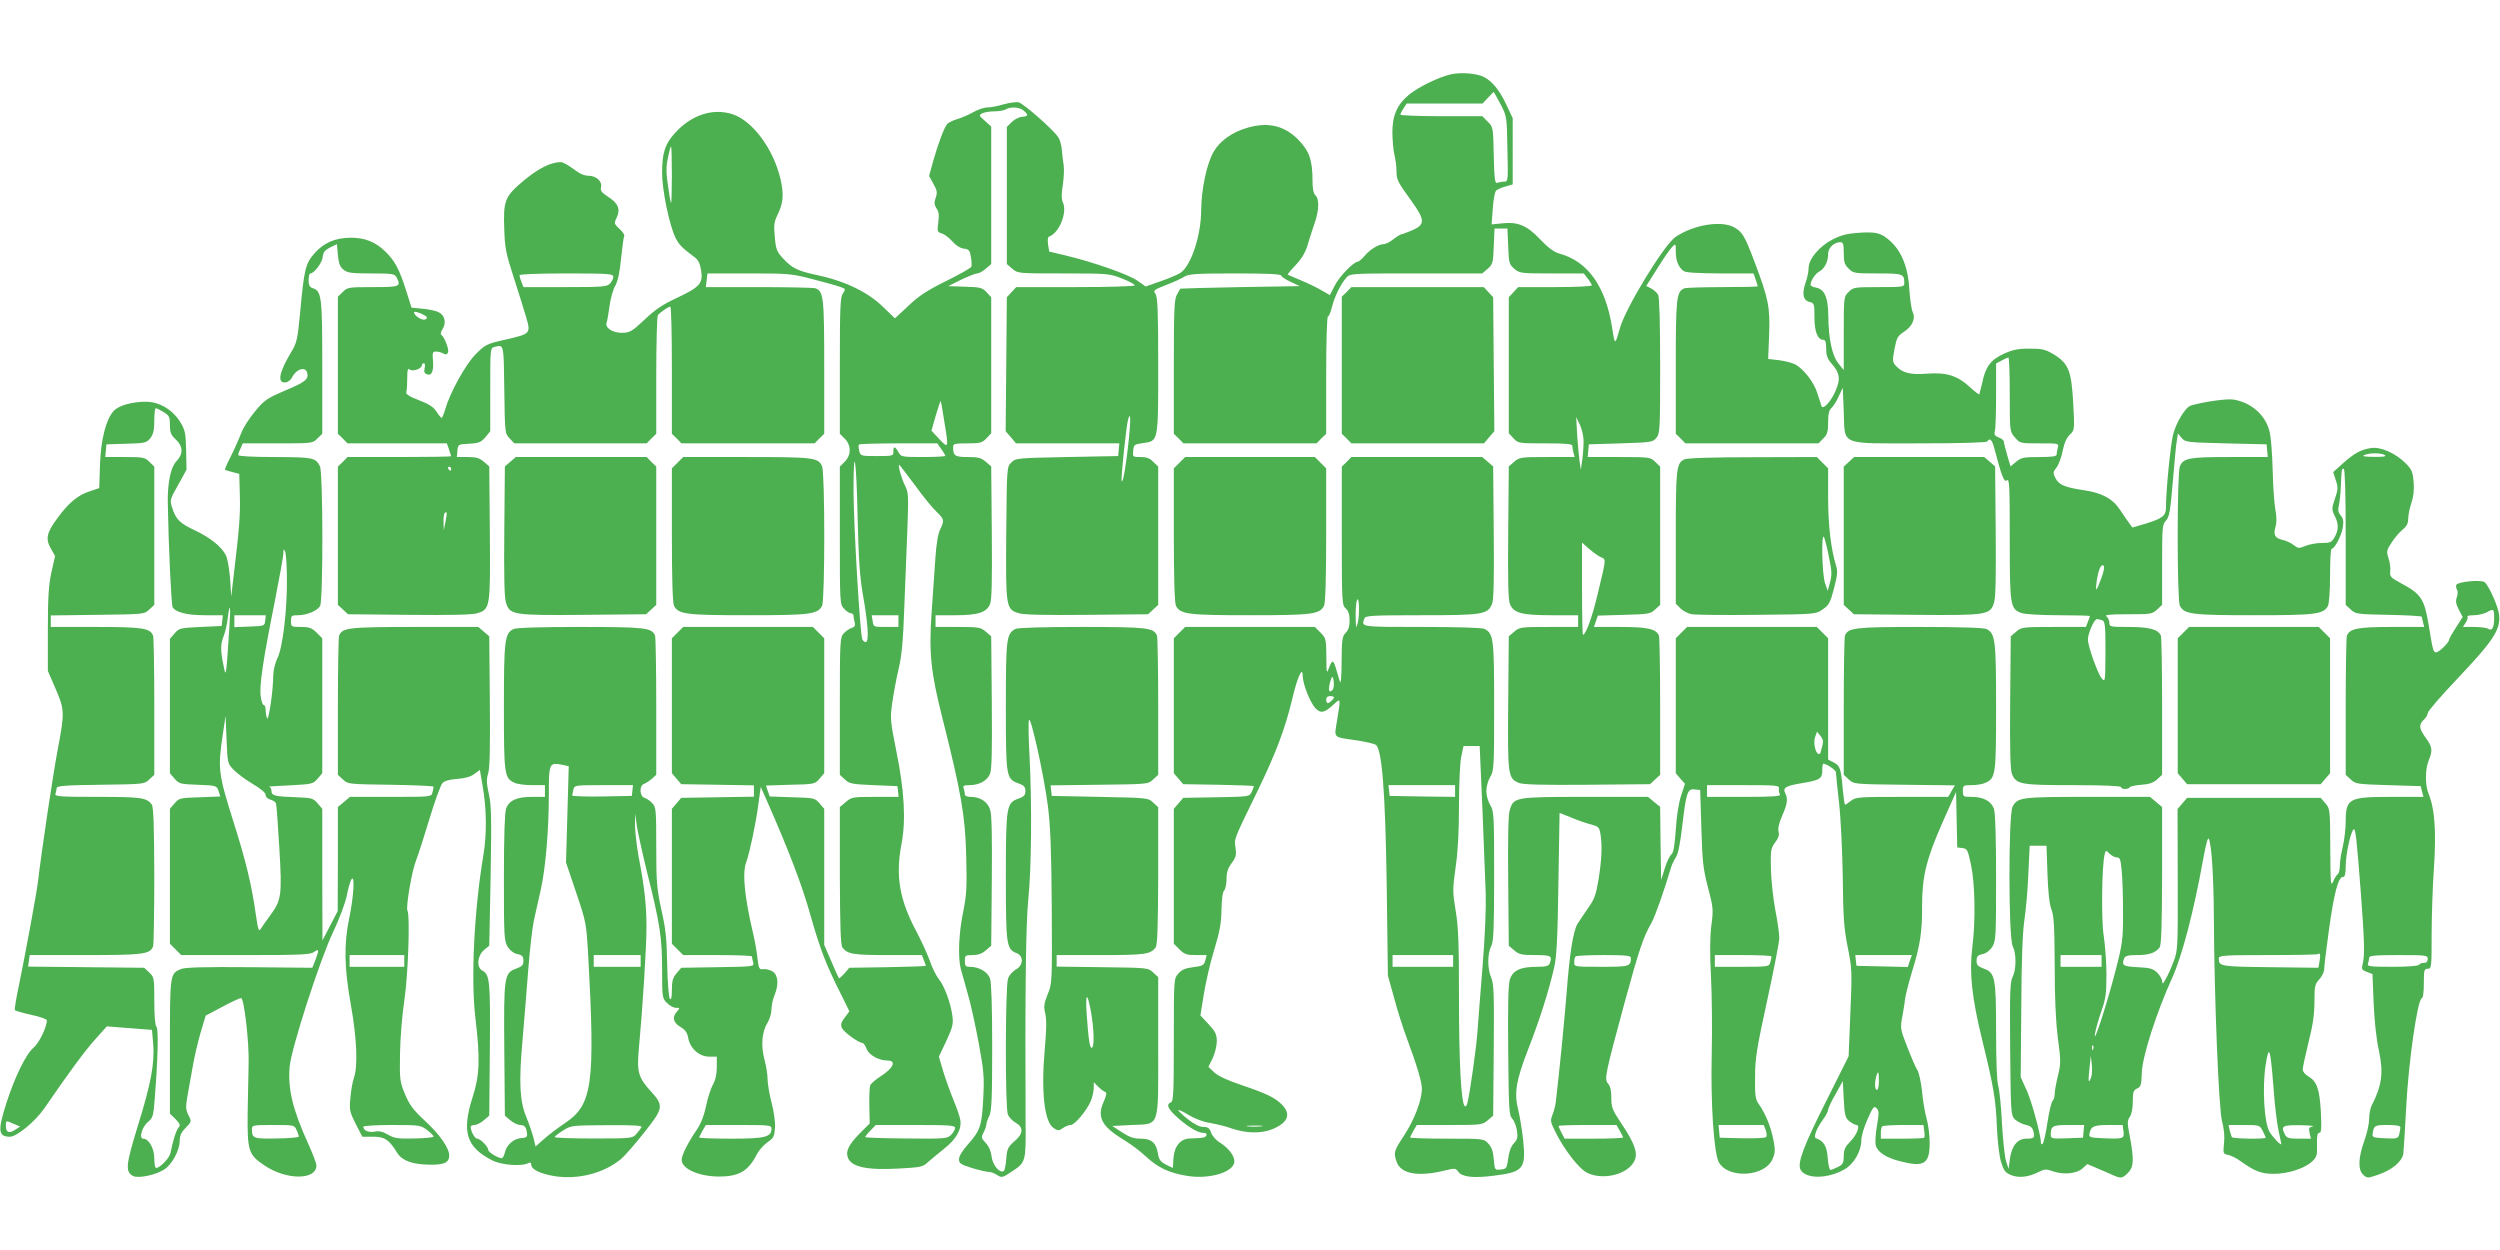 <?xml version="1.0" standalone="no"?>
<!DOCTYPE svg PUBLIC "-//W3C//DTD SVG 20010904//EN"
 "http://www.w3.org/TR/2001/REC-SVG-20010904/DTD/svg10.dtd">
<svg version="1.0" xmlns="http://www.w3.org/2000/svg"
 width="1280pt" height="640pt" viewBox="0 0 1280 640"
 preserveAspectRatio="xMidYMid meet">
<g transform="translate(0,640) scale(0.1,-0.1)"
fill="#4caf50" stroke="none">
<path d="M7431 6020 c-61 -13 -167 -64 -217 -105 -61 -50 -86 -108 -85 -197 1
-40 5 -91 11 -113 5 -22 10 -58 10 -80 0 -46 6 -56 78 -156 69 -96 69 -119 3
-148 -27 -11 -53 -21 -57 -21 -4 0 -22 -11 -40 -25 -18 -14 -40 -25 -49 -25
-26 0 -71 -27 -98 -60 -14 -16 -30 -30 -35 -30 -21 0 -95 -76 -118 -122 l-25
-49 -42 24 c-23 14 -71 37 -107 52 -36 15 -66 28 -67 29 -2 1 17 24 42 50 31
34 50 66 61 105 9 31 25 80 35 109 23 64 24 125 4 142 -10 9 -15 32 -15 77 0
104 -17 151 -74 209 -72 72 -156 91 -262 59 -76 -22 -139 -67 -170 -122 -35
-59 -63 -191 -64 -298 0 -131 -52 -286 -106 -322 -14 -9 -60 -29 -102 -43
l-76 -27 -41 29 c-45 32 -221 94 -361 128 l-92 22 -6 36 c-3 21 -1 38 4 40 53
18 96 124 72 176 -8 18 -8 44 0 91 5 37 7 81 4 99 -3 17 -7 51 -9 76 -2 25
-10 56 -20 69 -28 41 -176 170 -201 177 -13 3 -47 -2 -77 -10 -29 -9 -66 -16
-83 -16 -17 0 -50 -11 -74 -25 -24 -13 -60 -29 -81 -35 -21 -6 -45 -17 -52
-26 -16 -20 -45 -97 -72 -192 l-20 -73 22 -40 c19 -34 21 -44 12 -71 -9 -25
-8 -36 4 -55 12 -17 14 -36 9 -72 -6 -45 -5 -49 17 -56 13 -3 38 -22 54 -40
18 -21 42 -36 60 -38 26 -3 31 -9 36 -43 4 -21 5 -44 2 -50 -2 -6 -60 -39
-129 -73 -97 -48 -140 -76 -193 -127 l-69 -64 -59 57 c-82 80 -199 136 -355
168 -86 19 -115 34 -160 83 -31 34 -36 47 -41 109 -6 59 -4 76 14 113 30 62
33 104 15 184 -36 153 -142 297 -245 331 -101 33 -211 -3 -295 -96 -52 -57
-66 -102 -66 -205 0 -90 38 -270 69 -332 19 -37 32 -50 100 -101 16 -12 26
-32 31 -67 10 -65 -7 -84 -126 -140 -69 -32 -110 -59 -163 -110 -65 -61 -76
-67 -115 -68 -50 -1 -91 27 -80 53 3 9 10 47 15 85 5 38 18 84 29 103 13 22
23 67 30 140 6 59 13 110 16 115 3 5 -8 21 -24 36 -28 26 -29 28 -14 59 20 43
6 74 -47 107 -30 20 -38 30 -34 46 8 30 -23 60 -63 60 -22 0 -48 11 -78 35
-26 19 -54 35 -64 35 -52 0 -115 -32 -191 -95 -97 -82 -105 -101 -99 -255 3
-89 10 -123 45 -230 22 -69 51 -160 64 -204 28 -96 30 -94 -108 -126 -93 -21
-99 -25 -149 -75 -52 -54 -130 -195 -155 -282 -7 -24 -15 -43 -18 -43 -3 1
-15 15 -26 32 -15 24 -38 39 -90 59 -48 18 -68 31 -65 41 3 7 5 38 5 70 0 45
3 54 13 46 14 -12 62 4 62 22 0 5 5 10 10 10 6 0 8 -11 4 -25 -4 -18 -1 -27
11 -31 25 -10 36 14 32 69 -4 41 -2 47 15 47 11 0 28 -4 38 -10 13 -7 19 -6
24 6 6 16 -19 80 -35 90 -5 3 -2 16 7 29 20 31 12 70 -19 86 -12 7 -49 15 -81
18 l-59 6 -27 85 c-34 109 -59 156 -107 202 -51 50 -105 71 -178 71 -80 -1
-137 -26 -185 -80 -46 -53 -53 -82 -73 -300 -14 -144 -16 -156 -49 -211 -41
-69 -59 -117 -51 -138 8 -22 46 -13 59 15 22 43 68 56 77 22 8 -33 -11 -48
-114 -91 -93 -40 -105 -48 -154 -107 -29 -35 -61 -85 -70 -111 -10 -26 -33
-78 -52 -116 -19 -37 -33 -69 -31 -71 2 -2 19 -7 38 -12 l35 -9 3 -110 c3
-104 -3 -172 -32 -414 l-12 -105 -6 92 c-4 50 -13 104 -22 121 -23 44 -80 90
-161 128 -76 36 -94 54 -114 116 -12 36 -11 41 31 115 l43 78 -2 99 c-2 89 -5
103 -30 145 -39 63 -107 104 -175 104 -68 1 -141 -19 -166 -47 -39 -43 -65
-143 -70 -273 l-4 -122 -50 -17 c-60 -19 -107 -59 -164 -137 -55 -74 -62 -105
-34 -155 l22 -39 -19 -84 c-14 -67 -18 -127 -18 -294 l0 -210 39 -90 c47 -107
47 -124 13 -305 -23 -118 -84 -524 -102 -680 -7 -61 -63 -363 -99 -540 -14
-63 -22 -118 -20 -122 2 -3 40 -14 84 -24 44 -9 80 -22 80 -28 0 -35 -40 -117
-69 -141 -39 -33 -97 -153 -140 -288 -43 -136 -40 -167 20 -167 35 0 129 78
175 144 129 188 208 295 261 354 l60 67 115 -9 116 -9 6 -66 c9 -103 -10 -207
-80 -431 -60 -196 -63 -229 -23 -251 27 -14 117 5 161 34 40 27 78 98 78 146
0 26 8 44 31 67 30 31 31 32 14 64 -14 28 -15 41 -6 94 6 33 18 102 27 151 8
50 27 129 41 178 l26 87 85 45 c46 25 90 45 96 45 16 0 42 -227 39 -335 -1
-44 -3 -157 -5 -251 -2 -198 4 -216 86 -271 112 -76 266 -76 266 0 0 11 -20
63 -44 116 -77 169 -103 276 -93 390 8 92 154 545 223 690 30 63 61 145 69
183 7 37 18 76 24 85 19 32 12 -88 -10 -193 -29 -137 -27 -257 8 -452 30 -169
36 -312 15 -371 -7 -19 -15 -65 -18 -102 -6 -62 -4 -71 27 -133 l34 -66 55 0
c60 0 81 -14 124 -83 24 -39 77 -59 162 -60 77 -2 104 10 104 47 0 38 -50 110
-125 178 -59 55 -78 80 -101 135 -27 65 -28 74 -26 207 1 77 11 202 23 280 19
131 29 431 15 454 -9 15 23 206 44 256 11 28 42 124 69 214 27 90 57 172 66
182 11 12 35 19 76 22 39 3 69 11 87 25 l29 21 13 -76 c22 -121 23 -253 5
-360 -47 -280 -65 -632 -41 -834 25 -210 22 -293 -14 -405 -57 -178 -33 -256
100 -324 47 -24 148 -32 183 -15 12 6 17 4 17 -7 0 -24 43 -45 114 -58 122
-21 258 13 347 88 18 15 70 75 116 133 101 127 103 138 34 214 -63 69 -71 99
-60 217 19 203 39 519 39 621 0 115 -10 204 -41 366 -10 57 -18 129 -18 160
l2 57 7 -60 c5 -33 29 -143 54 -245 65 -259 76 -331 76 -497 0 -139 1 -145 25
-168 13 -14 34 -25 46 -25 21 0 21 -1 6 -18 -27 -29 -21 -58 17 -80 25 -15 35
-29 40 -58 10 -53 57 -94 107 -94 l39 0 0 -54 c0 -36 -7 -66 -19 -88 -11 -18
-27 -68 -36 -111 -11 -52 -28 -94 -50 -125 -43 -63 -75 -127 -75 -150 0 -46
86 -85 190 -86 104 0 152 28 196 116 11 20 35 47 54 60 31 21 35 29 38 75 2
28 -6 84 -18 129 -11 43 -20 96 -20 119 0 22 -7 68 -16 100 -19 72 -13 143 16
189 11 19 20 49 20 68 0 20 7 52 15 71 23 56 20 103 -9 123 -14 8 -35 14 -48
12 -21 -3 -23 2 -30 57 -3 33 -14 92 -23 130 -44 187 -55 307 -34 362 16 42
49 196 62 296 l12 88 39 -88 c109 -249 172 -414 216 -570 50 -176 79 -251 156
-404 l43 -87 -24 -32 c-19 -25 -22 -37 -14 -54 10 -21 86 -76 105 -76 5 0 15
-14 21 -30 12 -32 62 -60 108 -60 46 0 29 -39 -35 -80 -27 -17 -51 -38 -55
-48 -3 -9 -5 -56 -4 -105 l2 -89 -51 -51 c-57 -58 -73 -91 -61 -124 18 -48 98
-65 260 -56 110 6 124 8 148 31 14 13 52 44 83 69 64 50 92 100 85 147 -2 17
-18 63 -34 101 -16 39 -40 105 -53 147 l-23 78 38 80 c33 72 37 87 31 131 -9
65 -41 152 -70 187 -12 15 -33 56 -45 92 -13 36 -43 101 -66 145 -90 167 -111
289 -79 456 23 119 14 274 -27 474 -30 152 -32 164 -21 245 7 47 21 126 33
175 16 68 23 144 29 315 5 124 12 306 16 405 6 168 6 183 -13 220 -18 36 -37
105 -29 105 2 0 37 -46 79 -102 41 -57 91 -119 111 -137 41 -40 42 -45 20 -91
-11 -21 -20 -75 -25 -149 -4 -64 -13 -188 -19 -276 -15 -206 -4 -308 55 -541
96 -381 117 -500 122 -706 4 -162 2 -201 -16 -289 -22 -106 -27 -229 -12 -289
5 -19 21 -75 35 -125 15 -49 40 -164 57 -255 27 -148 29 -177 23 -285 -7 -140
-15 -163 -78 -234 -28 -31 -46 -61 -46 -76 0 -21 8 -27 66 -45 36 -11 75 -20
85 -20 11 0 31 -7 44 -16 24 -15 27 -15 79 20 67 44 69 51 67 244 -3 664 1
1019 14 1149 16 156 19 485 6 737 -5 87 -6 168 -3 179 8 30 77 -282 97 -438
13 -100 18 -221 20 -520 2 -386 2 -391 -21 -446 -19 -48 -21 -62 -12 -100 7
-31 6 -84 -3 -182 -19 -219 -2 -372 46 -403 22 -14 26 -14 47 0 12 9 30 16 40
16 20 0 82 73 103 123 8 20 15 50 15 66 l0 30 23 -23 c13 -13 29 -25 36 -27 9
-3 6 -17 -9 -52 -35 -79 -8 -126 110 -197 30 -18 78 -54 107 -81 62 -58 120
-85 214 -100 115 -18 239 21 239 75 0 29 -30 68 -74 96 -19 11 -39 34 -45 50
-8 24 -16 30 -40 30 -19 0 -47 14 -81 41 -28 22 -49 43 -47 45 3 3 28 -9 55
-26 30 -18 75 -35 110 -40 33 -6 79 -17 103 -26 80 -28 158 -29 217 -4 78 34
93 76 45 125 -37 36 -76 55 -208 100 -72 24 -120 47 -139 65 l-29 28 22 44
c11 24 21 63 21 86 0 36 -7 50 -42 88 l-42 45 18 111 c10 60 33 162 53 226 28
92 36 135 37 204 1 55 6 92 14 99 6 7 12 34 12 59 0 34 7 55 26 81 22 29 25
41 20 78 -7 49 -13 33 115 296 93 193 138 312 175 465 27 116 54 173 54 118 0
-40 39 -138 66 -165 27 -27 45 -23 92 20 37 35 37 35 18 -80 -15 -96 -25 -85
102 -104 46 -7 89 -17 97 -23 31 -25 48 -243 55 -721 l6 -460 32 -115 c17 -63
45 -153 63 -200 54 -146 79 -229 79 -264 0 -59 -38 -158 -90 -238 -54 -82 -56
-89 -39 -137 21 -60 106 -77 238 -46 61 15 64 15 77 -4 19 -27 76 -34 179 -21
155 19 168 35 154 180 -6 52 -17 122 -25 155 -23 87 -12 153 51 315 56 143
104 293 132 415 13 55 18 148 22 432 l6 361 60 -24 c33 -14 79 -30 101 -35 37
-10 42 -14 48 -47 10 -60 7 -131 -9 -232 -13 -80 -21 -103 -53 -148 -20 -29
-45 -66 -55 -82 -22 -35 -41 -154 -56 -355 -10 -123 -34 -376 -55 -555 -2 -19
-10 -50 -17 -67 -12 -30 -11 -37 13 -85 46 -94 123 -193 165 -213 84 -41 213
-6 243 65 16 39 -1 87 -70 190 -45 67 -50 81 -50 129 0 37 -5 60 -17 73 -20
23 -15 46 88 426 72 263 94 327 134 396 19 34 68 172 101 286 4 13 15 36 24
50 12 17 23 71 34 169 20 166 26 184 64 179 l27 -3 6 -195 c5 -171 9 -209 34
-304 27 -103 28 -114 17 -195 -7 -58 -8 -142 -2 -256 5 -93 7 -276 4 -405 -6
-243 11 -503 36 -550 47 -87 238 -76 276 17 13 31 14 46 4 96 -13 67 -41 136
-73 181 -20 28 -22 43 -21 141 0 96 8 145 62 393 34 156 62 300 62 320 0 20
-9 86 -21 146 -11 60 -21 155 -22 210 -2 92 0 104 22 133 17 22 22 39 17 56
-4 16 3 45 19 81 27 61 30 87 15 116 -14 26 4 37 84 50 93 15 106 23 106 65 0
19 2 35 5 35 17 0 65 -33 65 -44 0 -8 7 -78 16 -157 9 -79 17 -252 19 -384 2
-202 6 -258 25 -353 22 -108 23 -125 14 -337 l-9 -223 -112 -224 c-119 -236
-152 -323 -134 -357 26 -48 138 -48 225 2 47 26 86 93 86 148 0 22 14 70 32
109 28 63 33 69 46 56 13 -13 13 -25 2 -90 -7 -41 -10 -86 -6 -100 8 -34 52
-63 122 -81 126 -33 154 -15 154 95 0 36 -7 90 -15 120 -9 30 -20 94 -24 141
-5 48 -16 97 -24 110 -9 13 -32 67 -52 119 -35 89 -36 97 -26 150 5 30 13 73
15 96 3 22 19 84 35 137 42 136 53 205 52 337 0 152 21 240 106 432 l68 153 3
-142 3 -142 26 -3 c25 -3 28 -9 44 -83 21 -96 25 -287 7 -428 -16 -127 -2
-256 51 -472 58 -237 70 -307 75 -445 3 -70 12 -148 21 -178 14 -45 22 -56 51
-68 40 -17 90 -11 143 16 30 15 38 15 75 2 53 -18 121 -11 150 17 l23 21 49
-21 c27 -11 63 -27 81 -35 42 -19 50 -18 78 11 30 29 32 67 10 184 -14 73 -14
84 0 103 9 14 15 44 15 79 0 48 3 57 22 66 19 8 22 18 24 80 2 82 75 309 155
485 51 112 111 341 159 608 16 86 25 118 30 104 14 -37 24 -197 25 -404 2
-412 25 -981 42 -1042 10 -37 14 -76 10 -111 -5 -53 -5 -55 21 -60 15 -3 43
-17 62 -31 74 -53 107 -66 172 -66 75 0 161 29 198 65 22 22 25 33 23 85 -1
44 2 60 12 60 10 0 12 21 8 103 -6 119 -21 161 -63 185 -18 10 -30 25 -30 37
0 11 14 74 30 140 22 87 30 143 30 207 0 79 2 89 25 114 14 15 25 39 25 53 0
14 11 107 25 206 26 185 47 265 71 265 10 0 14 15 14 56 0 56 24 172 40 187
10 11 16 -43 37 -318 19 -250 21 -327 10 -370 -7 -27 -5 -31 21 -41 l29 -11 6
-149 c4 -91 14 -186 27 -243 24 -113 16 -178 -37 -281 -7 -14 -13 -45 -13 -69
0 -24 -11 -75 -25 -113 -31 -86 -33 -148 -5 -173 20 -18 22 -18 75 0 71 24
123 67 130 108 2 18 9 127 15 242 11 221 57 546 79 553 7 2 11 32 11 78 0 67
2 74 20 74 19 0 20 7 20 173 0 94 5 250 12 346 12 184 4 300 -27 375 -19 45
-19 127 0 173 21 50 19 68 -15 115 -35 48 -37 68 -10 93 11 10 20 25 20 34 0
9 66 86 147 171 233 247 248 281 193 413 -18 43 -40 82 -50 87 -24 13 -138 1
-144 -15 -2 -6 0 -18 4 -25 5 -7 4 -24 -1 -38 -7 -19 -5 -34 10 -63 l20 -38
-34 -53 c-19 -29 -35 -57 -35 -62 0 -15 -52 -66 -67 -66 -14 0 -17 8 -38 139
-23 137 -39 160 -144 216 -51 28 -56 33 -53 60 2 17 -2 47 -9 67 -11 35 -10
41 16 80 15 24 40 53 56 66 21 17 29 32 29 56 0 18 7 54 16 80 11 31 15 68 12
107 -4 51 -9 64 -39 95 -52 53 -130 88 -180 80 -53 -9 -83 -25 -144 -79 l-49
-44 13 -41 c13 -37 12 -48 -4 -95 -17 -50 -17 -56 -2 -87 22 -42 21 -74 0
-111 -15 -26 -23 -29 -65 -29 -27 0 -65 -7 -84 -15 -33 -14 -38 -13 -60 4 -14
11 -38 22 -54 26 -42 9 -51 25 -40 66 7 22 7 53 0 89 -6 30 -12 122 -14 205
-2 82 -9 171 -16 196 -21 84 -92 147 -183 163 -33 6 -149 -10 -219 -30 -28 -8
-76 -86 -92 -150 -13 -53 -37 -292 -36 -371 0 -43 -17 -57 -101 -83 l-71 -21
-17 23 c-9 12 -30 43 -46 67 -38 58 -92 87 -185 101 -99 15 -128 27 -146 62
-14 26 -13 31 5 54 11 14 26 53 32 86 8 40 20 67 37 83 24 23 24 23 17 159 -9
167 -24 205 -99 251 -44 26 -58 30 -125 30 -61 0 -87 -6 -133 -27 -66 -31 -92
-65 -109 -148 -7 -30 -14 -57 -15 -59 -2 -2 -23 14 -47 36 -65 60 -120 77
-218 70 -88 -7 -129 3 -163 41 -17 19 -17 27 -6 86 11 57 16 66 48 87 43 28
61 68 45 101 -6 13 -14 65 -17 115 -6 112 -39 195 -97 248 -48 43 -71 49 -165
43 -56 -4 -88 -12 -131 -34 -68 -35 -123 -100 -123 -147 0 -18 -7 -52 -16 -76
-19 -56 -12 -89 21 -97 24 -6 25 -10 25 -78 0 -74 16 -116 46 -116 10 0 14
-12 14 -45 0 -34 6 -52 28 -77 42 -47 46 -79 21 -137 -24 -57 -66 -102 -73
-80 -2 8 -12 37 -21 65 -17 57 -72 127 -115 149 -16 8 -53 17 -83 21 l-54 6 5
125 c5 142 -3 182 -75 373 -51 135 -63 154 -106 177 -66 35 -207 12 -298 -50
-59 -40 -256 -363 -285 -467 -25 -89 -26 -89 -39 -3 -33 215 -124 345 -272
385 -26 7 -56 29 -98 73 -68 72 -115 91 -199 81 l-49 -5 6 80 c3 45 10 86 17
93 6 6 28 16 48 21 l37 11 0 169 0 170 -33 70 c-35 74 -71 118 -113 140 -35
19 -115 26 -168 15z m251 -152 c33 -63 33 -64 36 -230 4 -163 3 -168 -16 -168
-11 0 -27 -3 -35 -6 -13 -5 -16 15 -19 140 -3 144 -3 146 -31 173 l-27 28
-210 0 c-116 0 -210 4 -210 8 0 4 7 19 16 32 l16 25 195 0 194 0 27 29 c15 16
28 29 29 30 2 0 17 -27 35 -61z m-2440 -35 c25 -22 23 -28 -9 -31 -15 -1 -39
-13 -53 -27 l-25 -25 0 -351 0 -351 28 -24 c28 -24 29 -24 262 -24 230 0 236
-1 300 -26 36 -14 65 -30 65 -35 0 -5 -132 -9 -303 -9 l-304 0 -24 -26 -24
-26 -3 -343 -3 -343 27 -31 26 -31 265 0 264 0 -3 -32 -3 -33 -262 -5 c-257
-5 -263 -6 -285 -28 -23 -22 -23 -24 -26 -362 -3 -384 -2 -390 66 -410 25 -8
141 -10 349 -8 l311 3 26 24 26 24 0 354 0 354 -25 24 c-18 19 -35 25 -65 25
-41 0 -41 1 -38 33 3 30 6 32 47 38 83 11 81 2 81 398 0 281 -3 351 -14 366
-13 18 -9 21 55 46 39 15 81 34 94 43 20 13 61 16 260 16 158 0 235 -3 235
-11 0 -5 21 -20 48 -32 l47 -22 -305 -5 c-168 -3 -306 -7 -307 -8 -1 -1 -9
-15 -18 -32 -13 -24 -15 -84 -15 -370 l0 -341 25 -24 24 -25 341 0 341 0 24
25 25 24 0 301 c0 166 4 300 9 300 5 0 14 21 20 46 14 56 46 121 74 152 20 22
21 22 358 22 l338 0 28 24 c26 23 28 30 31 115 l4 91 33 0 33 0 4 -91 c3 -85
5 -92 31 -115 27 -23 33 -24 192 -24 l164 0 20 -26 c12 -15 21 -31 21 -35 0
-5 -85 -9 -188 -9 l-189 0 -24 -26 -24 -26 0 -348 0 -348 24 -26 c24 -26 27
-26 163 -26 104 0 138 -3 138 -12 0 -7 3 -23 6 -35 l6 -23 -140 0 c-134 0
-142 -1 -169 -24 l-28 -24 -3 -338 c-2 -248 0 -346 9 -367 19 -46 60 -57 214
-57 l135 0 0 -30 0 -30 -149 0 c-144 0 -151 -1 -178 -24 l-28 -24 -3 -341 c-3
-374 -2 -386 56 -410 20 -8 119 -11 349 -9 l321 3 26 24 26 24 0 348 c0 191
-3 355 -6 364 -14 35 -58 45 -198 45 l-135 0 10 29 10 29 134 4 c125 3 135 5
159 27 l26 24 0 354 0 354 -25 24 c-24 24 -27 25 -185 25 l-161 0 3 33 3 32
163 5 c157 5 165 6 183 29 18 22 19 44 19 368 0 216 -4 351 -10 363 -6 11 -22
26 -36 33 l-25 13 56 89 c31 50 65 99 76 110 19 19 19 19 19 -23 0 -46 13 -79
39 -99 11 -9 68 -12 188 -13 l171 0 11 -31 c6 -18 11 -34 11 -35 0 -2 -81 -4
-179 -4 -99 0 -187 -3 -196 -6 -42 -16 -45 -46 -45 -404 l0 -341 25 -24 24
-25 341 0 341 0 24 25 c21 20 25 34 25 83 0 43 5 63 17 73 9 8 26 34 37 59
l21 45 5 -123 c7 -176 -28 -162 391 -162 214 0 340 4 344 10 12 20 24 9 35
-32 39 -148 51 -180 66 -167 12 10 14 -30 14 -300 0 -345 2 -359 61 -380 18
-6 100 -11 190 -11 88 0 159 -2 159 -4 0 -3 -4 -16 -10 -30 l-10 -26 -164 0
c-160 0 -166 -1 -193 -24 l-28 -24 -3 -338 c-2 -243 1 -346 9 -366 22 -54 44
-58 314 -58 157 0 245 -4 245 -10 0 -12 37 -13 44 -1 3 5 30 11 61 13 40 3 62
11 80 28 l25 23 0 348 c0 191 -3 355 -6 364 -13 32 -59 45 -164 45 -96 0 -100
1 -100 21 0 12 -7 27 -15 33 -12 8 15 11 109 11 118 0 126 1 150 24 l26 24 0
206 c0 190 1 206 20 226 17 18 22 48 35 201 8 98 17 194 21 212 l5 33 19 -23
c18 -22 24 -23 227 -28 l208 -5 3 -32 3 -33 -195 0 c-208 0 -236 -5 -255 -47
-15 -33 -15 -686 0 -715 23 -43 60 -48 379 -48 319 0 356 5 379 48 6 12 11 78
11 156 0 75 3 136 8 136 15 0 50 67 57 108 5 34 3 47 -10 62 -13 15 -16 27
-10 52 4 18 9 62 10 98 4 90 4 90 15 90 6 0 10 -123 10 -348 l0 -349 26 -24
c25 -23 32 -24 195 -27 93 -2 169 -6 169 -10 0 -4 3 -17 6 -29 l6 -23 -166 0
c-173 0 -216 -8 -230 -45 -3 -9 -6 -173 -6 -364 l0 -348 26 -24 c24 -23 33
-24 192 -29 l166 -5 7 -28 7 -27 -165 0 c-217 0 -232 -8 -233 -125 0 -38 -7
-97 -15 -130 -8 -33 -15 -77 -15 -97 0 -20 -5 -40 -10 -43 -6 -4 -17 -21 -24
-38 -13 -29 -14 -11 -15 170 -1 198 -1 202 -25 230 l-24 28 -342 0 -342 0 -24
-28 -25 -29 1 -362 c1 -345 0 -364 -20 -416 -11 -30 -29 -71 -40 -90 -15 -28
-19 -31 -20 -14 0 11 -12 31 -26 45 -21 20 -38 24 -100 27 -75 4 -82 9 -68 46
5 12 21 16 66 16 61 0 94 11 115 39 9 12 12 107 13 368 l0 351 -31 26 -31 26
-318 0 c-344 0 -360 -2 -386 -51 -21 -42 -21 -671 1 -713 19 -37 19 -119 0
-157 -14 -25 -15 -79 -13 -369 3 -331 4 -340 24 -361 12 -11 36 -24 55 -28 24
-5 35 -13 40 -33 9 -33 4 -38 -36 -38 -45 0 -75 -36 -84 -102 l-7 -53 -13 40
c-7 22 -16 110 -21 195 -4 85 -13 171 -19 190 -7 21 -11 128 -11 278 0 278 -5
302 -64 323 -29 11 -36 18 -36 40 0 22 6 29 31 34 19 4 38 19 50 38 18 30 19
54 19 353 0 209 -4 332 -11 353 -14 39 -54 61 -114 61 -43 0 -45 1 -45 30 0
29 2 30 45 30 24 0 56 5 70 12 53 24 55 40 55 388 0 341 -4 376 -48 399 -14 7
-131 11 -342 11 -336 0 -368 -4 -384 -45 -3 -9 -6 -173 -6 -364 l0 -348 26
-24 c26 -24 26 -24 284 -27 l259 -3 -17 -29 -17 -30 -236 0 c-221 0 -238 -1
-262 -20 -14 -11 -27 -20 -30 -20 -3 0 -8 35 -12 78 -9 108 -14 121 -46 138
l-29 15 0 310 0 311 -29 29 -29 29 -332 0 -332 0 -29 -29 -29 -29 0 -346 0
-345 23 -27 24 -27 -20 -61 c-12 -37 -23 -106 -27 -175 -6 -83 -12 -117 -22
-125 -8 -6 -24 -38 -34 -71 l-19 -60 -3 187 -2 187 -31 25 -31 26 -319 0
c-362 0 -370 -1 -389 -68 -8 -24 -10 -147 -8 -365 l3 -329 28 -24 c25 -21 38
-24 108 -24 82 0 88 -4 73 -44 -5 -12 -21 -16 -65 -16 -85 0 -125 -19 -139
-67 -8 -26 -10 -143 -8 -364 3 -301 4 -329 21 -347 10 -11 21 -39 24 -62 5
-33 2 -45 -17 -65 -14 -15 -24 -42 -28 -77 -7 -50 -9 -53 -38 -56 -31 -3 -31
-3 -36 53 -3 40 -11 62 -28 80 -23 25 -24 25 -212 25 -103 0 -188 3 -188 6 0
3 8 19 17 35 l17 29 168 0 c162 0 168 1 195 24 l28 24 3 336 c2 294 1 339 -14
373 -19 45 -19 122 2 161 11 22 14 92 14 357 0 312 -1 332 -20 363 -11 18 -20
50 -20 72 0 22 9 54 20 72 19 31 20 51 20 361 0 349 -3 372 -49 397 -12 6
-133 10 -320 10 -318 0 -312 -1 -295 44 5 14 40 16 290 16 314 0 341 4 363 57
9 21 11 119 9 367 l-3 338 -28 24 -28 24 -335 0 -335 0 -24 -25 -25 -24 0
-354 c0 -341 1 -355 20 -372 14 -13 20 -31 20 -62 0 -30 -6 -49 -20 -63 -18
-18 -20 -34 -21 -147 0 -79 -4 -118 -9 -103 -4 14 -13 44 -20 68 -14 46 -19
46 -37 -1 -10 -29 -12 -22 -12 61 -1 90 -2 95 -30 123 l-29 29 -332 0 -332 0
-29 -29 -29 -29 0 -346 0 -345 24 -28 24 -28 181 -3 c100 -2 181 -5 181 -7 0
-2 -5 -15 -11 -29 -12 -25 -12 -25 -181 -28 l-170 -3 -24 -28 -24 -28 0 -345
0 -346 29 -29 c25 -25 37 -29 84 -29 l55 0 -7 -28 c-7 -24 -13 -28 -62 -34
-41 -5 -59 -13 -76 -33 -23 -26 -23 -28 -23 -339 0 -270 -2 -315 -15 -320 -24
-9 -17 -30 23 -68 53 -50 113 -88 140 -88 15 0 22 -5 19 -12 -4 -13 -16 -15
-85 -17 -48 -1 -80 -40 -84 -102 l-3 -49 -35 17 c-28 15 -36 25 -41 55 -9 57
-33 78 -89 78 -35 0 -58 8 -96 33 l-49 32 98 5 c148 7 137 -24 137 404 l0 353
-26 24 c-25 24 -28 24 -260 27 l-234 3 0 30 0 29 226 0 c228 0 254 4 281 39 9
12 12 107 13 367 l0 351 -26 24 c-25 24 -28 24 -272 29 l-247 5 -3 27 -3 27
250 3 c248 3 250 3 275 27 l26 24 0 348 c0 191 -3 355 -6 364 -16 41 -48 45
-384 45 -201 0 -329 -4 -341 -10 -46 -25 -49 -48 -49 -395 0 -364 1 -373 65
-396 28 -10 35 -18 35 -39 0 -21 -7 -29 -36 -39 -61 -22 -64 -38 -64 -401 0
-349 3 -370 55 -390 37 -14 35 -64 -4 -84 -16 -9 -34 -29 -40 -47 -14 -41 -15
-657 -1 -694 5 -14 23 -34 40 -43 42 -24 40 -57 -7 -96 -32 -28 -37 -39 -41
-89 -2 -32 -8 -60 -13 -63 -21 -12 -57 31 -62 74 -3 28 -14 53 -30 70 -23 25
-24 29 -12 52 8 14 14 32 15 41 0 9 7 30 15 45 12 24 15 85 15 350 0 214 -4
332 -11 354 -12 34 -56 60 -104 60 -21 0 -25 5 -25 30 0 28 2 30 39 30 28 0
49 7 68 24 l28 24 3 329 c2 218 0 341 -8 365 -12 42 -50 68 -100 68 -19 0 -30
5 -30 14 0 8 -3 21 -6 30 -5 13 1 16 30 16 49 0 91 23 105 58 9 21 11 122 9
366 l-3 338 -28 24 c-26 22 -36 24 -143 24 l-114 0 0 30 0 30 100 0 c117 0
161 14 179 57 9 21 11 119 9 367 l-3 338 -28 24 c-23 20 -39 24 -91 24 -67 0
-76 6 -76 51 0 17 8 19 73 19 66 0 76 3 98 26 l24 26 0 348 0 348 -24 26 c-21
23 -33 26 -110 28 l-86 3 66 33 c36 17 73 32 82 32 9 0 29 11 44 24 l28 24 0
352 0 352 -32 29 c-31 27 -32 29 -14 39 11 5 39 10 63 10 24 0 50 5 58 10 23
15 72 12 92 -7z m-1802 -330 c0 -80 -2 -144 -4 -142 -3 2 -10 43 -16 89 -10
66 -10 98 0 143 6 31 13 57 16 57 2 0 4 -66 4 -147z m6000 -398 c0 -46 4 -60
25 -80 23 -24 30 -25 148 -25 132 0 137 -2 137 -51 0 -18 -9 -19 -130 -19
-126 0 -132 -1 -155 -25 -25 -24 -25 -26 -25 -212 l0 -188 -28 35 c-32 40 -50
126 -51 243 -1 94 -19 135 -61 144 -17 3 -30 9 -30 14 0 21 24 58 45 69 27 15
45 50 45 90 0 31 30 60 62 60 15 0 18 -9 18 -55z m-7681 -86 c20 -16 40 -19
142 -19 107 0 119 -2 129 -19 25 -48 19 -51 -120 -51 -126 0 -132 -1 -155 -25
l-25 -24 0 -351 0 -351 25 -24 24 -25 255 0 254 0 11 -31 c6 -18 11 -34 11
-35 0 -2 -119 -4 -265 -4 l-266 0 -24 -25 -25 -24 0 -354 0 -354 26 -24 26
-24 311 -3 c208 -2 324 0 349 8 68 20 69 26 66 411 l-3 341 -28 24 c-22 19
-39 24 -83 24 l-55 0 3 33 c3 32 4 32 60 35 49 3 60 7 83 33 l25 31 0 213 c0
212 0 213 23 219 47 12 46 18 49 -218 3 -222 3 -225 27 -250 l24 -26 339 0
339 0 24 25 25 24 0 298 c0 164 4 303 8 309 9 13 54 44 64 44 5 0 8 -146 8
-325 l0 -326 25 -24 24 -25 341 0 341 0 24 25 25 24 0 341 c0 358 -3 388 -45
404 -9 3 -139 6 -289 6 l-272 0 4 35 4 35 213 0 c204 0 218 -1 328 -30 63 -16
127 -34 142 -40 25 -9 25 -11 11 -32 -14 -19 -16 -72 -16 -371 l0 -348 25 -25
c34 -34 34 -84 0 -118 l-25 -25 0 -352 c0 -348 0 -353 22 -376 12 -13 27 -23
35 -23 7 0 13 -6 13 -12 0 -7 3 -23 6 -35 4 -16 0 -23 -15 -28 -12 -4 -31 -16
-41 -28 -19 -20 -20 -37 -20 -372 l0 -352 26 -24 c23 -22 36 -24 147 -29 l122
-5 3 -27 3 -28 -120 0 c-114 0 -121 -1 -150 -26 l-31 -26 0 -351 c1 -261 4
-356 13 -368 26 -34 54 -39 232 -39 l175 0 10 -26 c6 -14 10 -27 10 -29 0 -2
-88 -5 -196 -7 l-196 -3 -24 -29 c-14 -15 -27 -27 -29 -24 -2 2 -20 41 -39 87
l-36 83 0 348 0 349 -24 28 c-24 27 -27 28 -139 31 l-116 4 -10 28 -9 28 125
4 c123 3 125 3 149 31 l24 28 0 345 0 346 -29 29 -29 29 -332 0 -332 0 -29
-29 -29 -29 0 -346 0 -345 24 -28 24 -28 186 -3 186 -3 0 -29 0 -29 -186 -3
-186 -3 -24 -28 -24 -28 0 -345 0 -346 29 -29 29 -29 176 0 c97 0 176 -3 176
-7 0 -5 3 -18 6 -30 6 -22 6 -22 -181 -25 l-187 -3 -24 -28 c-19 -23 -24 -39
-24 -85 0 -38 -3 -53 -10 -46 -6 6 -12 81 -14 175 -2 132 -8 187 -30 282 -23
107 -26 139 -26 321 0 187 -1 204 -20 223 -10 12 -28 24 -40 28 -26 8 -28 63
-2 72 9 3 27 15 40 26 l22 20 0 348 c0 191 -3 355 -6 364 -16 41 -48 45 -384
45 -211 0 -328 -4 -342 -11 -44 -23 -48 -58 -48 -399 0 -348 2 -364 55 -388
14 -7 55 -12 90 -12 l65 0 0 -30 0 -30 -65 0 c-80 0 -119 -18 -134 -61 -7 -21
-11 -144 -11 -353 0 -299 1 -323 19 -353 12 -19 31 -34 50 -38 25 -5 31 -12
31 -34 0 -22 -7 -29 -36 -40 -63 -23 -65 -37 -62 -417 l3 -336 28 -24 c15 -13
39 -24 51 -24 16 0 26 -7 30 -22 10 -38 7 -43 -26 -45 -38 -3 -75 -35 -83 -74
-4 -16 -11 -29 -16 -29 -19 0 -69 31 -69 42 0 17 -41 58 -57 58 -12 0 -33 38
-33 61 0 5 9 9 19 9 11 0 33 11 48 24 l28 24 3 338 c3 352 0 384 -39 405 -30
16 -25 75 8 104 l28 23 7 354 c5 299 4 364 -9 422 -12 55 -13 76 -4 105 9 25
11 134 9 369 l-3 334 -28 24 -28 24 -325 0 c-341 0 -372 -4 -388 -45 -3 -9 -6
-173 -6 -364 l0 -348 26 -24 c25 -24 28 -24 245 -27 120 -2 219 -6 219 -10 0
-4 -3 -17 -6 -30 -6 -22 -7 -22 -214 -22 l-208 0 -31 -26 -31 -26 0 -266 -1
-267 -39 -75 -39 -75 -1 337 0 337 -24 28 c-22 26 -30 28 -108 31 -111 4 -128
8 -128 32 0 11 -6 21 -12 22 -7 1 40 4 105 7 115 6 120 7 143 34 l24 28 0 345
0 346 -29 29 c-25 24 -37 29 -80 29 -50 0 -51 1 -51 30 0 28 3 30 35 30 46 0
101 23 114 48 16 30 15 686 -1 715 -23 44 -34 46 -230 47 -112 0 -188 4 -188
10 0 5 5 21 12 35 l11 25 179 0 c177 0 179 0 203 25 l25 24 0 341 c0 364 -3
390 -50 405 -15 5 -20 15 -20 41 0 19 4 34 9 34 19 0 60 54 63 83 2 25 11 36
38 50 l35 17 5 -56 c4 -43 11 -61 29 -75z m1381 -36 c0 -9 -7 -25 -17 -35 -15
-16 -35 -18 -230 -18 l-213 0 -10 26 c-6 14 -10 30 -10 35 0 5 98 9 240 9 218
0 240 -2 240 -17z m-956 -205 c5 -4 2 -10 -8 -14 -16 -6 -56 20 -56 37 0 9 47
-8 64 -23z m8106 -397 c0 -189 0 -190 26 -220 26 -31 26 -31 126 -31 99 0 100
0 94 -22 -3 -13 -6 -29 -6 -35 0 -10 -25 -13 -89 -13 -80 0 -93 -3 -118 -24
l-29 -24 -17 57 c-9 31 -17 63 -17 69 0 7 -12 17 -26 22 -21 8 -25 15 -20 33
3 12 6 95 6 184 l0 162 28 15 c15 8 30 15 35 16 4 0 7 -85 7 -189z m-5456
-134 c24 -144 23 -146 -25 -95 l-40 43 22 77 c13 43 24 77 25 75 2 -1 10 -46
18 -100z m-3996 43 c29 -18 32 -25 32 -66 0 -38 5 -51 30 -74 38 -36 39 -74 3
-112 -29 -30 -45 -109 -44 -208 4 -232 18 -528 25 -539 17 -27 75 -41 166 -41
l91 0 -3 -27 -3 -28 -108 -5 c-104 -5 -110 -6 -133 -33 l-24 -28 0 -344 0
-344 24 -28 c23 -26 29 -28 119 -31 95 -4 96 -4 106 -32 l9 -28 -105 -4 c-101
-3 -106 -4 -129 -31 l-24 -28 0 -345 0 -346 29 -29 29 -29 329 0 c281 0 332 2
351 16 26 18 27 13 7 -41 l-16 -40 -321 3 c-230 2 -330 -1 -350 -9 -58 -24
-58 -22 -58 -397 l0 -344 29 -28 c22 -23 26 -31 16 -42 -12 -12 -31 -71 -42
-131 -5 -26 -54 -77 -74 -77 -5 0 -9 22 -9 49 0 51 -28 101 -57 101 -23 0 -6
61 26 87 23 19 27 30 33 115 17 212 20 360 9 371 -7 7 -11 56 -11 132 0 118
-1 122 -26 146 l-26 24 -297 3 -297 3 4 29 4 30 285 0 c297 0 331 4 347 45 3
9 6 173 6 363 -1 257 -4 351 -13 363 -27 35 -53 39 -277 39 -198 0 -221 2
-216 16 3 9 6 22 6 29 0 11 43 15 224 17 222 3 225 3 250 27 l26 24 0 348 c0
191 -3 355 -6 364 -15 39 -53 45 -294 45 l-230 0 0 29 0 30 239 3 c238 3 240
3 265 27 l26 24 0 354 0 354 -25 24 c-22 23 -31 25 -125 25 l-101 0 3 33 3 32
102 3 c96 3 103 4 123 29 15 20 20 40 20 89 0 35 3 64 8 64 4 0 22 -9 40 -20z
m4942 -136 c-12 -123 -31 -235 -37 -217 -5 14 24 287 33 316 13 42 14 3 4 -99z
m2328 -14 c0 -25 -3 -67 -7 -95 l-7 -50 -7 45 c-3 25 -9 86 -12 135 l-5 90 19
-40 c11 -22 19 -60 19 -85z m-3289 -39 c12 -16 21 -32 21 -35 0 -3 -51 -6
-113 -6 -111 0 -114 1 -127 25 -17 31 -27 32 -26 3 1 -22 -2 -23 -83 -23 -83
0 -85 0 -92 27 -4 15 -4 29 -1 32 3 3 94 6 203 6 l198 0 20 -29z m7391 -31
c10 -7 -6 -10 -55 -9 -48 0 -64 3 -50 9 27 12 87 12 105 0z m-7819 -318 c5
-216 11 -303 27 -397 26 -145 32 -236 16 -242 -6 -2 -15 4 -19 14 -12 28 -44
579 -45 757 0 261 15 166 21 -132z m-2081 248 c0 -5 -2 -10 -4 -10 -3 0 -8 5
-11 10 -3 6 -1 10 4 10 6 0 11 -4 11 -10z m-29 -271 l-9 -44 -1 41 c-1 22 2
44 6 47 12 12 13 1 4 -44z m5916 -182 c27 -12 28 -2 -19 -197 -26 -110 -59
-200 -73 -200 -3 0 -5 106 -5 236 l0 236 36 -32 c20 -17 47 -37 61 -43z
m-6728 -119 c1 -156 -22 -346 -49 -399 -11 -21 -20 -59 -21 -86 0 -80 -24
-240 -32 -220 -4 10 -7 30 -7 43 0 13 -4 24 -9 24 -6 0 -13 20 -16 44 -8 53
11 183 71 482 24 122 44 234 45 250 0 25 2 26 9 9 5 -11 9 -77 9 -147z m9290
12 c-27 -72 -32 -75 -24 -15 9 59 23 91 36 78 5 -5 0 -31 -12 -63z m-3808
-232 c-8 -30 -9 -26 -10 34 -1 36 2 75 7 85 11 28 15 -79 3 -119z m-5776 -10
c-16 -249 -18 -266 -27 -223 -20 93 -20 124 -4 165 9 22 19 65 22 95 11 87 16
64 9 -37z m11595 40 c0 -52 -10 -70 -30 -58 -8 6 -41 10 -73 10 l-57 0 15 23
c8 13 12 27 8 30 -3 4 11 7 33 7 21 0 50 7 64 14 38 21 40 19 40 -26z m-11412
-15 c-3 -28 -4 -28 -80 -31 l-78 -3 0 31 0 30 81 0 80 0 -3 -27z m3242 -3 l0
-30 -64 0 c-63 0 -64 0 -68 30 l-5 30 69 0 68 0 0 -30z m6164 4 c14 -5 16 -29
16 -163 -1 -154 -1 -156 -20 -133 -20 24 -70 164 -70 197 0 32 32 105 46 105
7 0 19 -3 28 -6z m-3938 -350 c-3 -8 -10 -14 -16 -14 -10 0 -6 36 8 70 8 19
16 -36 8 -56z m4 -44 c0 -9 -23 -30 -32 -30 -4 0 -8 8 -8 18 0 11 7 18 20 18
11 0 20 -3 20 -6z m-5632 -373 c19 -19 62 -51 98 -72 40 -24 64 -44 64 -55 0
-10 10 -20 24 -24 13 -3 26 -12 29 -19 3 -7 10 -109 17 -227 15 -246 11 -269
-48 -349 -20 -27 -42 -58 -48 -68 -9 -14 -13 -2 -23 67 -23 163 -52 282 -119
493 -74 236 -77 262 -52 432 l15 100 5 -122 c5 -122 5 -122 38 -156z m8131
120 c-5 -17 -9 -33 -9 -34 0 -2 -4 -3 -8 -3 -16 0 -29 55 -19 85 l10 29 18
-22 c14 -18 16 -29 8 -55z m-1739 -319 c7 -178 15 -374 17 -437 2 -66 -4 -221
-16 -365 -11 -138 -23 -288 -26 -334 -5 -78 -39 -320 -52 -370 -3 -13 -9 -20
-14 -15 -18 19 -29 224 -29 550 0 284 -3 367 -17 450 -16 97 -16 109 0 225 12
83 17 185 17 314 0 105 5 216 11 247 l12 57 42 0 41 0 14 -322z m-4710 226
l32 -7 -7 -246 -7 -247 52 -154 c51 -150 52 -160 61 -310 37 -672 23 -776
-118 -870 -37 -25 -86 -62 -109 -83 l-42 -37 -11 46 c-7 26 -23 73 -36 104
-34 82 -39 176 -20 390 9 102 22 268 30 370 8 102 21 214 29 250 8 36 24 106
35 156 24 105 41 307 41 479 0 170 1 172 70 159z m358 -131 l-3 -28 -152 -3
c-84 -1 -153 1 -153 5 0 5 3 18 6 31 6 22 9 22 156 22 l149 0 -3 -27z m4212
-3 l0 -30 -167 2 -168 3 -3 28 -3 27 170 0 171 0 0 -30z m1658 13 c-1 -10 1
-24 5 -30 7 -10 -32 -13 -182 -13 l-191 0 0 30 0 30 186 0 c171 0 185 -1 182
-17z m1375 -435 c3 -96 10 -156 20 -183 13 -32 16 -87 17 -284 0 -164 5 -286
16 -373 16 -120 16 -135 0 -198 -9 -37 -16 -79 -16 -92 0 -13 -5 -29 -11 -35
-6 -6 -18 -56 -26 -110 -8 -54 -19 -102 -24 -108 -6 -5 -9 -5 -9 1 0 39 -45
205 -71 266 l-33 73 3 360 c1 245 7 387 16 445 7 47 17 151 20 233 l7 147 43
0 43 0 5 -142z m356 82 c15 0 19 -11 24 -67 4 -38 7 -134 7 -215 0 -139 -2
-156 -39 -300 -45 -173 -114 -385 -105 -323 3 22 18 74 32 115 23 65 27 90 27
190 0 63 -7 153 -14 199 -13 80 -10 357 5 418 6 21 6 21 25 2 10 -10 27 -19
38 -19z m1037 -532 l-6 -33 -247 3 c-255 3 -262 4 -263 44 0 16 20 18 251 18
139 0 254 2 257 5 11 10 14 -5 8 -37z m-9806 2 l0 -30 -140 0 -140 0 0 30 0
30 140 0 140 0 0 -30z m1210 0 l0 -30 -120 0 -120 0 0 30 0 30 120 0 120 0 0
-30z m4160 0 l0 -30 -155 0 -155 0 0 30 0 30 155 0 155 0 0 -30z m910 16 c0
-44 -6 -46 -151 -46 -139 0 -139 0 -139 23 0 13 3 27 7 30 3 4 69 7 145 7 112
0 138 -3 138 -14z m720 7 c0 -5 -3 -18 -6 -30 -6 -22 -10 -23 -145 -23 l-139
0 0 30 0 30 145 0 c80 0 145 -3 145 -7z m708 -23 l-10 -31 -132 3 -131 3 -3
28 -3 27 145 0 145 0 -11 -30z m982 0 l0 -30 -105 0 -105 0 0 30 0 30 105 0
105 0 0 -30z m1670 10 c0 -13 -7 -20 -19 -20 -11 0 -23 -4 -26 -10 -4 -6 -60
-10 -137 -10 -115 0 -129 2 -124 16 3 9 6 22 6 30 0 11 27 14 150 14 143 0
150 -1 150 -20z m-6844 -272 c15 -85 18 -175 5 -182 -11 -7 -18 41 -27 169 -8
114 3 120 22 13z m5131 -190 c-3 -8 -6 -5 -6 6 -1 11 2 17 5 13 3 -3 4 -12 1
-19z m923 -193 c6 -88 18 -188 26 -223 8 -35 14 -66 14 -69 0 -11 -41 31 -60
62 -27 44 -38 225 -20 342 17 109 24 91 40 -112z m-934 47 c-14 -33 -15 -24
-8 48 l7 65 5 -45 c3 -25 1 -55 -4 -68z m-1086 -17 c0 -25 -4 -45 -10 -45 -11
0 -13 33 -4 68 10 34 14 27 14 -23z m-151 -206 c13 -10 29 -19 36 -19 22 0 2
-52 -34 -87 -24 -25 -31 -40 -31 -72 0 -35 -4 -43 -30 -56 -16 -8 -33 -15 -38
-15 -5 0 -12 28 -14 61 -4 61 -21 88 -60 101 -15 5 3 52 38 99 13 18 24 39 24
47 0 7 17 44 38 80 l37 67 5 -93 c4 -83 8 -96 29 -113z m-9399 -13 l33 -14
-26 -17 c-31 -20 -47 -13 -47 21 0 28 -1 28 40 10z m1448 -31 c7 -14 12 -30
12 -34 0 -5 -51 -9 -114 -10 -121 -2 -126 0 -126 50 0 18 8 19 108 19 107 0
109 0 120 -25z m669 -1 c18 -14 33 -29 33 -33 0 -5 -44 -9 -99 -10 -85 -2
-103 1 -135 20 -26 15 -45 20 -68 15 -30 -6 -58 6 -58 25 0 5 66 9 147 9 141
0 147 -1 180 -26z m1097 14 c-4 -7 -16 -23 -27 -35 -18 -21 -27 -22 -218 -22
-109 0 -199 3 -199 7 0 4 19 19 43 34 41 26 45 26 225 27 144 1 182 -2 176
-11z m666 -7 c0 -43 -34 -51 -207 -51 -90 0 -163 3 -163 6 0 3 8 19 17 35 l17
29 168 0 c160 0 168 -1 168 -19z m940 4 c0 -8 -9 -24 -21 -36 -19 -19 -30 -20
-230 -18 -115 1 -209 4 -209 7 0 3 12 19 27 34 l27 28 203 0 c174 0 203 -2
203 -15z m1567 8 c-20 -2 -52 -2 -70 0 -17 2 0 4 38 4 39 0 53 -2 32 -4z
m1836 -22 c9 -16 17 -32 17 -35 0 -3 -67 -6 -150 -6 l-149 0 -16 30 c-8 16
-15 31 -15 35 0 3 67 5 148 5 l148 0 17 -29z m748 2 c5 -15 6 -30 1 -35 -5 -5
-60 -7 -123 -6 l-114 3 -3 33 -3 32 116 0 115 0 11 -27z m811 -3 c3 -17 2 -32
0 -35 -3 -3 -54 -5 -114 -5 l-108 0 0 28 c0 16 3 32 7 35 3 4 52 7 109 7 l102
0 4 -30z m816 -2 l-3 -33 -82 -3 c-77 -3 -83 -1 -83 17 0 46 8 51 92 51 l79 0
-3 -32z m204 1 c6 -39 -1 -41 -99 -37 -72 3 -78 5 -75 23 7 38 22 45 97 45
l73 0 4 -31z m713 1 c8 -16 15 -31 15 -35 0 -8 -168 -6 -173 3 -2 4 -7 19 -11
35 l-6 27 80 0 c78 0 80 -1 95 -30z m257 23 c-20 -4 -22 -9 -17 -34 l7 -29
-61 0 c-49 0 -62 3 -71 19 -24 46 -16 51 78 50 48 -1 77 -4 64 -6z m448 -5 c0
-7 -3 -23 -6 -36 -6 -21 -11 -23 -73 -20 -60 3 -66 5 -63 23 6 43 10 45 77 45
45 0 65 -4 65 -12z"/>
<path d="M6895 4905 l-25 -24 0 -351 0 -351 25 -24 24 -25 340 0 339 0 26 31
27 31 -3 343 -3 343 -24 26 -24 26 -339 0 -339 0 -24 -25z"/>
<path d="M6039 4031 l-29 -29 0 -342 c0 -225 4 -348 11 -362 23 -43 60 -48
379 -48 319 0 356 5 379 48 7 14 11 137 11 362 l0 342 -29 29 -29 29 -332 0
-332 0 -29 -29z"/>
<path d="M8624 4048 c-41 -20 -44 -44 -44 -399 l0 -340 24 -24 c13 -13 39 -26
57 -30 19 -3 169 -5 335 -3 300 3 301 3 336 28 32 21 39 34 58 107 17 66 20
89 11 115 -26 84 -41 208 -41 350 l0 150 -29 29 -29 29 -329 -1 c-204 0 -336
-4 -349 -11z m740 -499 c15 -71 16 -93 6 -129 l-12 -45 -14 40 c-15 43 -20
262 -5 235 4 -8 16 -54 25 -101z"/>
<path d="M9466 4035 l-26 -24 0 -354 0 -354 26 -24 26 -24 318 -3 c366 -3 381
-1 400 65 8 26 10 144 8 366 l-3 329 -28 24 -28 24 -333 0 -333 0 -27 -25z"/>
<path d="M11179 3161 l-29 -29 0 -346 0 -345 24 -28 24 -28 342 0 342 0 24 28
24 28 0 345 0 346 -29 29 -29 29 -332 0 -332 0 -29 -29z"/>
<path d="M2613 4036 l-28 -24 -3 -329 c-2 -222 0 -340 8 -366 19 -66 34 -68
400 -65 l318 3 26 24 26 24 0 354 0 354 -25 24 -24 25 -335 0 -335 0 -28 -24z"/>
<path d="M3469 4031 l-29 -29 0 -342 c0 -225 4 -348 11 -362 23 -43 60 -48
379 -48 319 0 356 5 379 48 15 29 15 682 0 715 -20 44 -41 47 -385 47 l-326 0
-29 -29z"/>
</g>
</svg>
